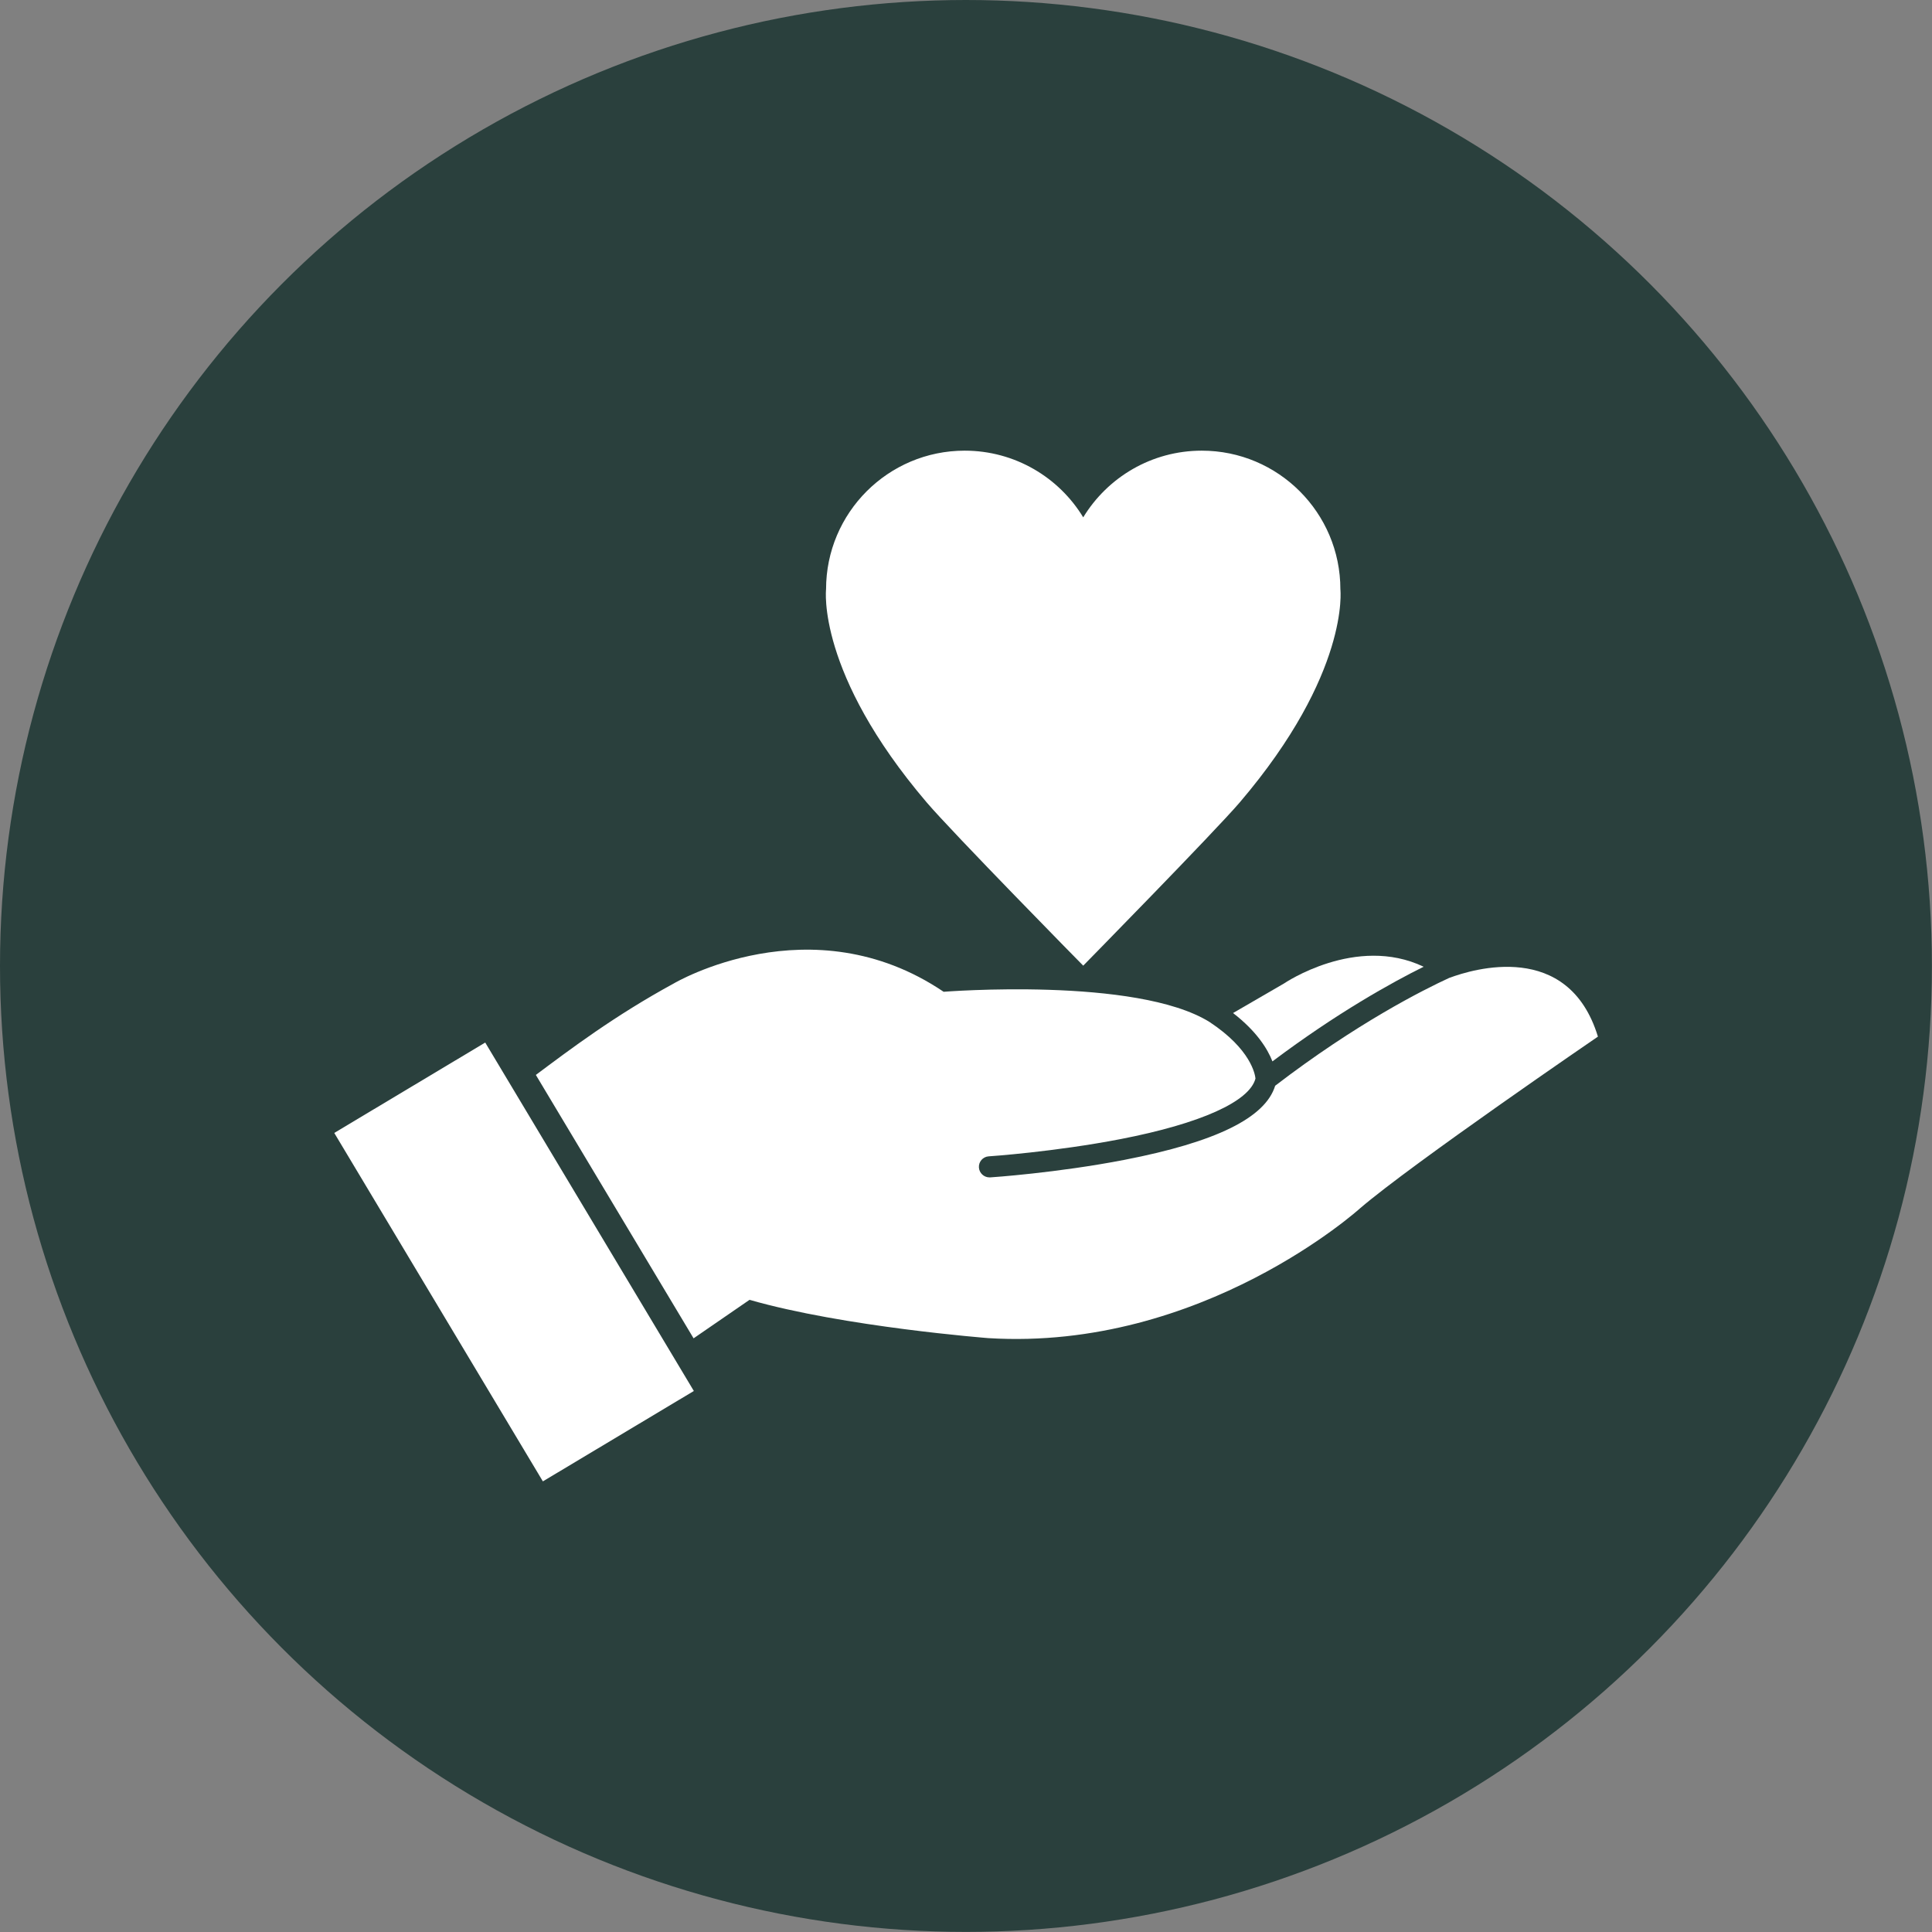 <?xml version="1.0" encoding="UTF-8"?>
<svg id="Layer_2" xmlns="http://www.w3.org/2000/svg" viewBox="0 0 198.19 198.19">
  <rect x="0" y="0" width="198.19" height="198.19" fill="#808080" stroke="none"/>
  <defs>
    <style>
      .cls-1 {
        fill: #fff;
      }

      .cls-2 {
        fill: #2a403d;
      }
    </style>
  </defs>
  <g id="Layer_1-2" data-name="Layer_1">
    <g>
      <circle class="cls-2" cx="99.09" cy="99.09" r="99.09"/>
      <g>
        <path class="cls-1" d="M137.5,60.45c0-7.85-6.37-14.22-14.22-14.22-5.15,0-9.66,2.74-12.16,6.84-2.49-4.1-7.01-6.84-12.16-6.84-7.85,0-14.22,6.37-14.22,14.22,0,0-1,8.58,10.32,21.86,2.63,3.09,16.05,16.75,16.06,16.75h0s0,0,0,0h0s0,0,0,0c0,0,13.42-13.67,16.06-16.75,11.32-13.28,10.32-21.86,10.32-21.86Z"/>
        <rect class="cls-1" x="43.71" y="108.62" width="18.05" height="41.66" transform="translate(-59.01 45.48) rotate(-30.91)"/>
        <g>
          <path class="cls-1" d="M130.53,108.88c6.67-5.01,12.25-8.09,15.51-9.71-6.94-3.31-14.31,1.71-14.31,1.71l-5.24,3.04c2.43,1.88,3.54,3.68,4.04,4.96Z"/>
          <path class="cls-1" d="M148.7,100.3c-2.7,1.24-9.56,4.69-17.89,11.08-1.01,3.29-6.08,5.78-15.46,7.6-6.9,1.34-13.71,1.8-13.78,1.8-.02,0-.05,0-.07,0-.56,0-1.04-.44-1.08-1.01-.04-.6.41-1.11,1.01-1.15.07,0,6.76-.46,13.53-1.77,8.2-1.59,13.22-3.85,13.83-6.21-.04-.43-.47-3-4.71-5.8-7.5-4.67-27.28-3.1-27.28-3.1-13.6-9.19-27.67-.86-27.67-.86-6.08,3.31-10.64,6.76-14.16,9.39l16.18,27.02,5.74-3.95c9.67,2.78,24.51,3.93,24.51,3.93,21.93,1.34,38.11-13.31,38.11-13.31,5.36-4.6,24.41-17.62,24.41-17.62-3.03-9.94-12.87-6.91-15.2-6.04Z"/>
        </g>
      </g>
    </g>
  </g>
</svg>